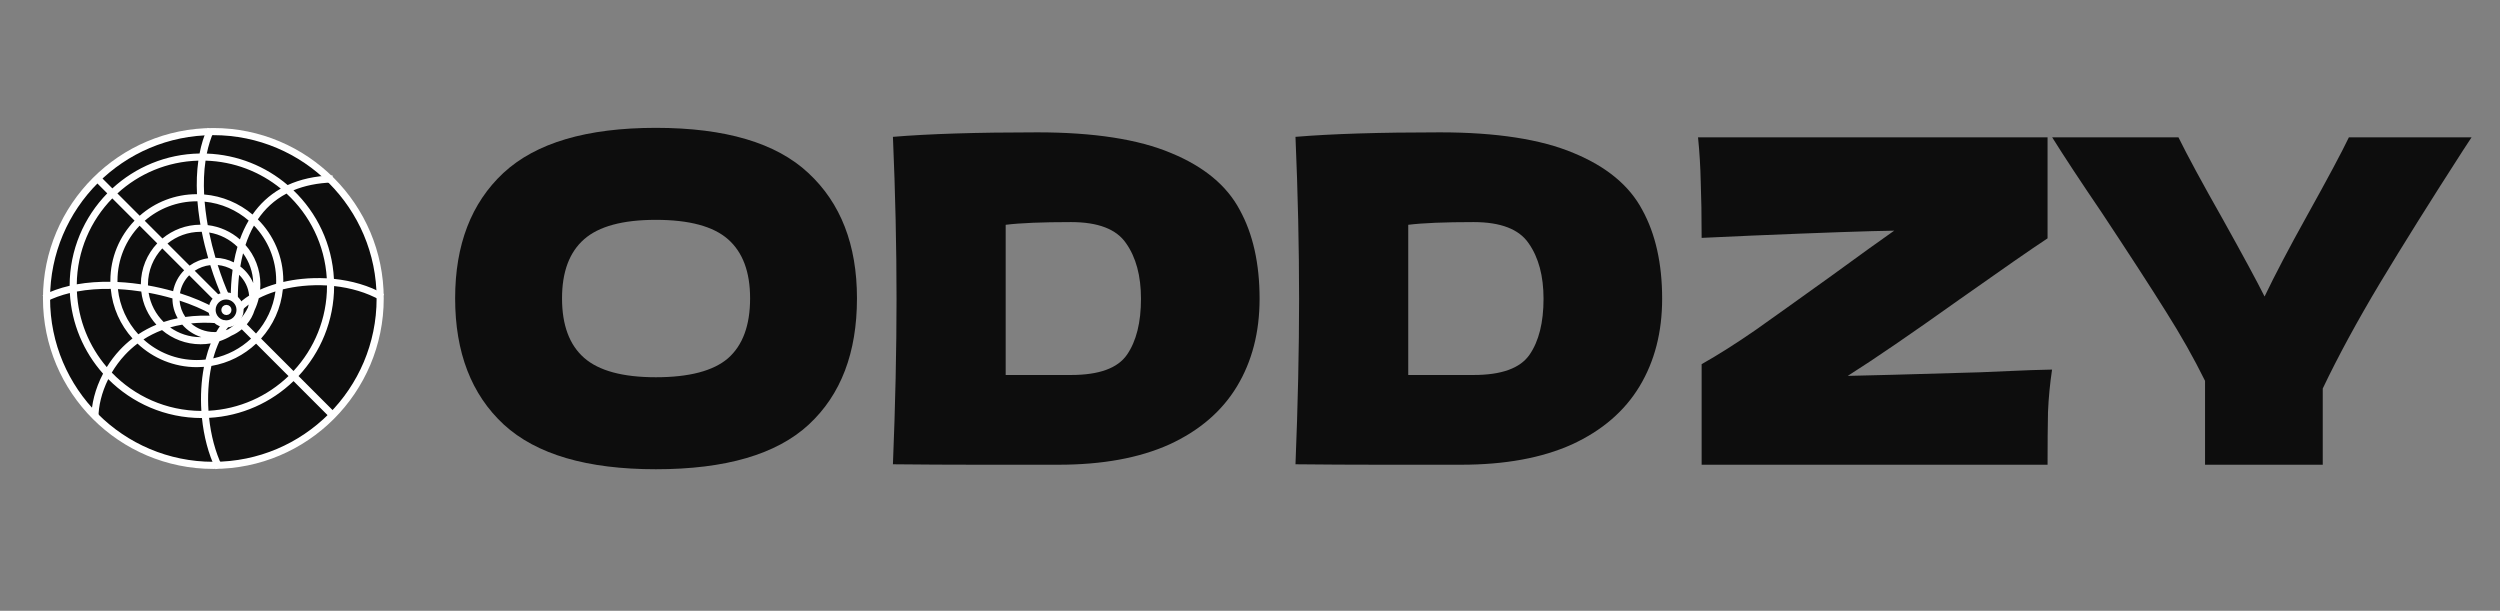 <svg width="176" height="43" viewBox="0 0 176 43" fill="none" xmlns="http://www.w3.org/2000/svg">
<rect x="0" y="0" width="176" height="43" fill="#808080" stroke="none"/>
<path d="M26.764 21.013C26.764 27.501 21.505 32.761 15.019 32.761C8.533 32.761 3.275 27.501 3.275 21.013C3.275 14.524 8.533 9.264 15.019 9.264C21.505 9.264 26.764 14.524 26.764 21.013Z" fill="#0D0D0D" stroke="white" stroke-width="0.501"/>
<path fill-rule="evenodd" clip-rule="evenodd" d="M16.143 20.821C15.88 20.232 15.592 19.492 15.326 18.658C15.709 18.693 16.066 18.812 16.375 18.995C16.281 19.679 16.244 20.358 16.244 20.999H16.744C16.744 20.463 16.771 19.907 16.835 19.347C17.23 19.731 17.488 20.244 17.538 20.809C17.186 21.032 16.878 21.284 16.626 21.56L16.997 21.897C17.144 21.736 17.315 21.582 17.507 21.438C17.494 21.51 17.477 21.581 17.456 21.651C17.322 21.927 17.155 22.183 16.959 22.415L16.719 22.174L16.364 22.528L16.612 22.775C16.445 22.927 16.264 23.063 16.071 23.183C16.014 23.207 15.956 23.229 15.896 23.248C15.989 23.117 16.087 22.995 16.19 22.883L15.82 22.545C15.599 22.788 15.399 23.066 15.222 23.374C15.18 23.376 15.137 23.377 15.094 23.377C14.458 23.377 13.884 23.146 13.451 22.769C14.002 22.713 14.593 22.703 15.227 22.749L15.262 22.249C14.463 22.192 13.725 22.218 13.046 22.313C12.816 21.978 12.674 21.584 12.646 21.163C13.497 21.441 14.266 21.771 14.897 22.126L15.143 21.69C14.448 21.299 13.603 20.941 12.67 20.645C12.749 20.161 12.981 19.723 13.318 19.381L15.235 21.298L15.589 20.944L13.707 19.061C14.025 18.851 14.398 18.71 14.803 18.664C15.088 19.578 15.4 20.387 15.687 21.025L16.143 20.821ZM14.171 23.735C13.642 23.567 13.18 23.258 12.831 22.854C12.533 22.905 12.248 22.972 11.976 23.05C12.582 23.482 13.323 23.735 14.123 23.735L14.171 23.735ZM11.01 22.858C10.548 23.05 10.124 23.278 9.738 23.534C8.953 22.677 8.431 21.575 8.302 20.355C8.626 20.371 8.951 20.398 9.274 20.434C9.499 20.459 9.723 20.489 9.945 20.523C10.05 21.418 10.435 22.226 11.01 22.858ZM8.431 24.642C8.7 24.354 8.999 24.08 9.328 23.827C8.48 22.884 7.923 21.674 7.797 20.338C6.98 20.325 6.175 20.382 5.413 20.524C5.505 22.551 6.282 24.4 7.517 25.844C7.773 25.429 8.076 25.023 8.431 24.642ZM7.255 26.305C6.688 27.386 6.433 28.49 6.433 29.355L6.934 29.355C6.934 28.612 7.145 27.651 7.62 26.692C9.305 28.383 11.636 29.43 14.212 29.43C14.214 29.43 14.216 29.43 14.218 29.43C14.348 30.704 14.668 31.959 15.187 33.035L15.638 32.818C15.152 31.81 14.848 30.627 14.72 29.416C17.024 29.292 19.105 28.33 20.665 26.83L23.267 29.433L23.622 29.079L21.016 26.473C22.566 24.814 23.516 22.587 23.522 20.138C24.678 20.263 25.812 20.586 26.789 21.141L27.036 20.705C25.973 20.102 24.747 19.759 23.509 19.633C23.384 17.186 22.314 14.988 20.658 13.398C21.426 13.078 22.34 12.88 23.427 12.845L23.411 12.345C22.163 12.385 21.12 12.631 20.251 13.029C18.707 11.712 16.727 10.89 14.558 10.811C14.673 10.25 14.841 9.712 15.069 9.206L14.613 9C14.354 9.571 14.171 10.178 14.049 10.806C11.682 10.847 9.531 11.771 7.91 13.263L6.962 12.314L6.608 12.668L7.551 13.612C5.913 15.29 4.903 17.586 4.903 20.117C4.903 20.117 4.903 20.118 4.903 20.118C4.229 20.273 3.588 20.497 3 20.8L3.23 21.245C3.748 20.977 4.316 20.775 4.917 20.629C5.035 22.803 5.898 24.779 7.255 26.305ZM5.404 20.016C5.431 17.663 6.379 15.531 7.905 13.966L9.473 15.534C8.419 16.629 7.77 18.118 7.77 19.759C7.77 19.785 7.77 19.811 7.77 19.837C6.967 19.826 6.169 19.881 5.404 20.016ZM8.265 13.617L9.835 15.188C10.908 14.243 12.315 13.67 13.857 13.67L13.868 13.67C13.83 12.876 13.855 12.08 13.964 11.309C11.769 11.369 9.775 12.233 8.265 13.617ZM14.47 11.309C14.355 12.079 14.33 12.883 14.371 13.691C15.664 13.8 16.842 14.312 17.778 15.102C18.281 14.378 18.933 13.751 19.766 13.277C18.313 12.095 16.476 11.367 14.47 11.309ZM20.171 13.627C19.301 14.085 18.645 14.716 18.151 15.444C19.258 16.546 19.944 18.073 19.944 19.759C19.944 19.789 19.944 19.82 19.943 19.85C20.37 19.751 20.814 19.678 21.266 19.633C21.833 19.576 22.419 19.561 23.006 19.593C22.867 17.236 21.803 15.127 20.171 13.627ZM23.021 20.096C22.448 20.062 21.874 20.075 21.316 20.131C20.829 20.18 20.358 20.262 19.913 20.372C19.781 21.698 19.223 22.898 18.379 23.835L20.662 26.119C22.126 24.545 23.021 22.436 23.021 20.117C23.021 20.11 23.021 20.103 23.021 20.096ZM20.311 26.476L18.029 24.193C17.175 24.997 16.089 25.557 14.882 25.762C14.774 26.28 14.703 26.829 14.67 27.396C14.642 27.897 14.644 28.407 14.677 28.917C16.86 28.803 18.832 27.895 20.311 26.476ZM14.176 28.929C14.143 28.405 14.141 27.881 14.17 27.368C14.2 26.842 14.263 26.325 14.358 25.828C14.193 25.841 14.026 25.848 13.857 25.848C12.24 25.848 10.77 25.217 9.68 24.188C9.354 24.435 9.06 24.702 8.797 24.984C8.43 25.378 8.122 25.801 7.869 26.231C9.463 27.886 11.699 28.919 14.176 28.929ZM8.271 19.759C8.271 19.79 8.271 19.821 8.271 19.852C8.626 19.869 8.979 19.897 9.33 19.937C9.526 19.959 9.722 19.984 9.916 20.013C9.92 18.897 10.358 17.883 11.07 17.132L9.827 15.889C8.863 16.893 8.271 18.257 8.271 19.759ZM11.436 16.789L10.19 15.543C11.171 14.688 12.454 14.171 13.857 14.171L13.9 14.171C13.936 14.614 13.989 15.055 14.056 15.488C14.073 15.599 14.092 15.709 14.111 15.819C13.094 15.822 12.162 16.186 11.436 16.789ZM14.551 15.411C14.489 15.009 14.439 14.603 14.405 14.197C15.584 14.312 16.657 14.794 17.506 15.527C17.257 15.949 17.053 16.395 16.888 16.855C16.267 16.313 15.485 15.951 14.624 15.848C14.598 15.704 14.574 15.558 14.551 15.411ZM17.282 17.248C17.438 16.772 17.635 16.313 17.879 15.881C18.848 16.886 19.443 18.253 19.443 19.759C19.443 19.833 19.442 19.907 19.439 19.981C19.043 20.095 18.665 20.233 18.315 20.392C18.325 20.272 18.33 20.15 18.33 20.027C18.33 18.962 17.935 17.989 17.282 17.248ZM18.219 20.995C18.573 20.811 18.967 20.651 19.392 20.517C19.239 21.647 18.748 22.67 18.024 23.48L17.376 22.832C17.623 22.541 17.812 22.201 17.926 21.831C18.051 21.566 18.15 21.286 18.219 20.995ZM17.021 23.184L17.675 23.838C16.944 24.524 16.028 25.014 15.011 25.228C15.129 24.794 15.275 24.39 15.448 24.023C15.75 23.923 16.037 23.79 16.304 23.627C16.566 23.513 16.807 23.363 17.021 23.184ZM14.835 24.176C14.691 24.533 14.569 24.915 14.471 25.314C14.269 25.336 14.064 25.347 13.857 25.347C12.411 25.347 11.093 24.797 10.101 23.895C10.493 23.643 10.928 23.421 11.406 23.24C12.139 23.861 13.087 24.236 14.123 24.236C14.366 24.236 14.604 24.215 14.835 24.176ZM11.521 22.668C11.835 22.563 12.165 22.474 12.511 22.404C12.275 21.992 12.14 21.518 12.14 21.012L12.14 21.008C11.604 20.852 11.04 20.718 10.463 20.611C10.589 21.41 10.97 22.125 11.521 22.668ZM10.418 20.094C11.025 20.201 11.62 20.339 12.187 20.5C12.293 19.934 12.57 19.425 12.964 19.027L11.424 17.486C10.8 18.15 10.417 19.044 10.417 20.027C10.417 20.05 10.417 20.072 10.418 20.094ZM11.791 17.145L13.347 18.701C13.725 18.432 14.172 18.248 14.657 18.178C14.487 17.59 14.332 16.965 14.204 16.32C14.177 16.32 14.15 16.32 14.123 16.32C13.24 16.32 12.428 16.629 11.791 17.145ZM14.724 16.368C14.852 16.987 15.004 17.585 15.17 18.148C15.634 18.159 16.072 18.275 16.459 18.471C16.526 18.104 16.611 17.739 16.717 17.379C16.184 16.856 15.494 16.494 14.724 16.368ZM17.111 17.833C17.033 18.138 16.969 18.448 16.918 18.758C17.317 19.062 17.633 19.464 17.828 19.926C17.807 19.144 17.544 18.422 17.111 17.833Z" fill="white"/>
<ellipse cx="0.985" cy="0.985" rx="0.985" ry="0.985" transform="matrix(1 0 0 -1 14.93 22.803)" stroke="white" stroke-width="0.501"/>
<path d="M16.185 21.821C16.185 21.685 16.075 21.575 15.939 21.575C15.803 21.575 15.693 21.685 15.693 21.821C15.693 21.957 15.803 22.067 15.939 22.067C16.075 22.067 16.185 21.957 16.185 21.821Z" fill="white" stroke="white" stroke-width="0.224"/>
<path d="M173.999 9.666L173.396 10.587C171.131 14.101 169.184 17.212 167.554 19.922C165.945 22.61 164.601 25.087 163.522 27.351V32.717H155.235V26.812C154.452 25.224 153.531 23.594 152.473 21.922C151.414 20.229 149.912 17.911 147.964 14.969C146.44 12.725 145.276 10.958 144.472 9.666H153.362C153.997 10.958 155.034 12.873 156.473 15.413C157.913 17.996 158.897 19.816 159.426 20.874C160.167 19.329 161.162 17.435 162.411 15.191C163.871 12.566 164.855 10.725 165.363 9.666H173.999Z" fill="#0D0D0D"/>
<path d="M130.082 26.462C131.289 26.441 134.4 26.357 139.417 26.208C140.052 26.187 140.793 26.155 141.639 26.113C142.486 26.071 143.428 26.039 144.465 26.018C144.317 27.013 144.222 28.008 144.179 29.002C144.158 29.997 144.148 31.236 144.148 32.717H119.795V25.637C120.959 24.981 122.229 24.176 123.605 23.224C124.981 22.25 126.759 20.98 128.939 19.414C130.971 17.932 132.442 16.874 133.352 16.239C131.68 16.26 128.325 16.376 123.288 16.588C121.552 16.673 120.388 16.726 119.795 16.747C119.795 15.181 119.774 13.868 119.732 12.81C119.71 11.751 119.647 10.704 119.541 9.666H144.148V16.779C143.026 17.519 140.951 18.959 137.924 21.097C134.538 23.51 131.924 25.298 130.082 26.462Z" fill="#0D0D0D"/>
<path d="M101.362 9.317C105.342 9.317 108.485 9.804 110.792 10.777C113.099 11.73 114.708 13.063 115.618 14.778C116.549 16.471 117.015 18.556 117.015 21.033C117.015 23.382 116.486 25.436 115.428 27.192C114.369 28.949 112.782 30.314 110.665 31.288C108.548 32.241 105.945 32.717 102.855 32.717C100.971 32.717 99.055 32.717 97.108 32.717C95.16 32.717 93.192 32.706 91.202 32.685C91.371 28.515 91.456 24.631 91.456 21.033C91.456 17.392 91.371 13.593 91.202 9.634C93.721 9.423 97.108 9.317 101.362 9.317ZM103.744 26.399C105.712 26.399 107.024 25.922 107.681 24.97C108.337 24.017 108.665 22.705 108.665 21.033C108.665 19.424 108.316 18.122 107.617 17.128C106.94 16.133 105.649 15.635 103.744 15.635C101.69 15.635 100.156 15.699 99.14 15.826V26.399H103.744Z" fill="#0D0D0D"/>
<path d="M73.022 9.317C77.002 9.317 80.145 9.804 82.452 10.777C84.759 11.73 86.368 13.063 87.278 14.778C88.21 16.471 88.675 18.556 88.675 21.033C88.675 23.382 88.146 25.436 87.088 27.192C86.029 28.949 84.442 30.314 82.325 31.288C80.209 32.241 77.605 32.717 74.515 32.717C72.631 32.717 70.715 32.717 68.768 32.717C66.82 32.717 64.852 32.706 62.862 32.685C63.032 28.515 63.116 24.631 63.116 21.033C63.116 17.392 63.032 13.593 62.862 9.634C65.381 9.423 68.768 9.317 73.022 9.317ZM75.404 26.399C77.372 26.399 78.684 25.922 79.341 24.97C79.997 24.017 80.325 22.705 80.325 21.033C80.325 19.424 79.976 18.122 79.277 17.128C78.6 16.133 77.309 15.635 75.404 15.635C73.35 15.635 71.816 15.699 70.8 15.826V26.399H75.404Z" fill="#0D0D0D"/>
<path d="M46.171 33.035C41.324 33.035 37.757 31.987 35.471 29.892C33.185 27.775 32.042 24.812 32.042 21.002C32.042 17.234 33.174 14.292 35.439 12.175C37.725 10.058 41.303 9 46.171 9C51.06 9 54.638 10.058 56.903 12.175C59.188 14.292 60.331 17.234 60.331 21.002C60.331 24.833 59.199 27.796 56.934 29.892C54.669 31.987 51.082 33.035 46.171 33.035ZM46.171 26.558C48.52 26.558 50.214 26.113 51.251 25.224C52.288 24.314 52.807 22.907 52.807 21.002C52.807 19.139 52.288 17.753 51.251 16.842C50.214 15.932 48.52 15.477 46.171 15.477C43.843 15.477 42.16 15.932 41.123 16.842C40.085 17.753 39.567 19.139 39.567 21.002C39.567 22.886 40.085 24.282 41.123 25.193C42.16 26.103 43.843 26.558 46.171 26.558Z" fill="#0D0D0D"/>
</svg>
